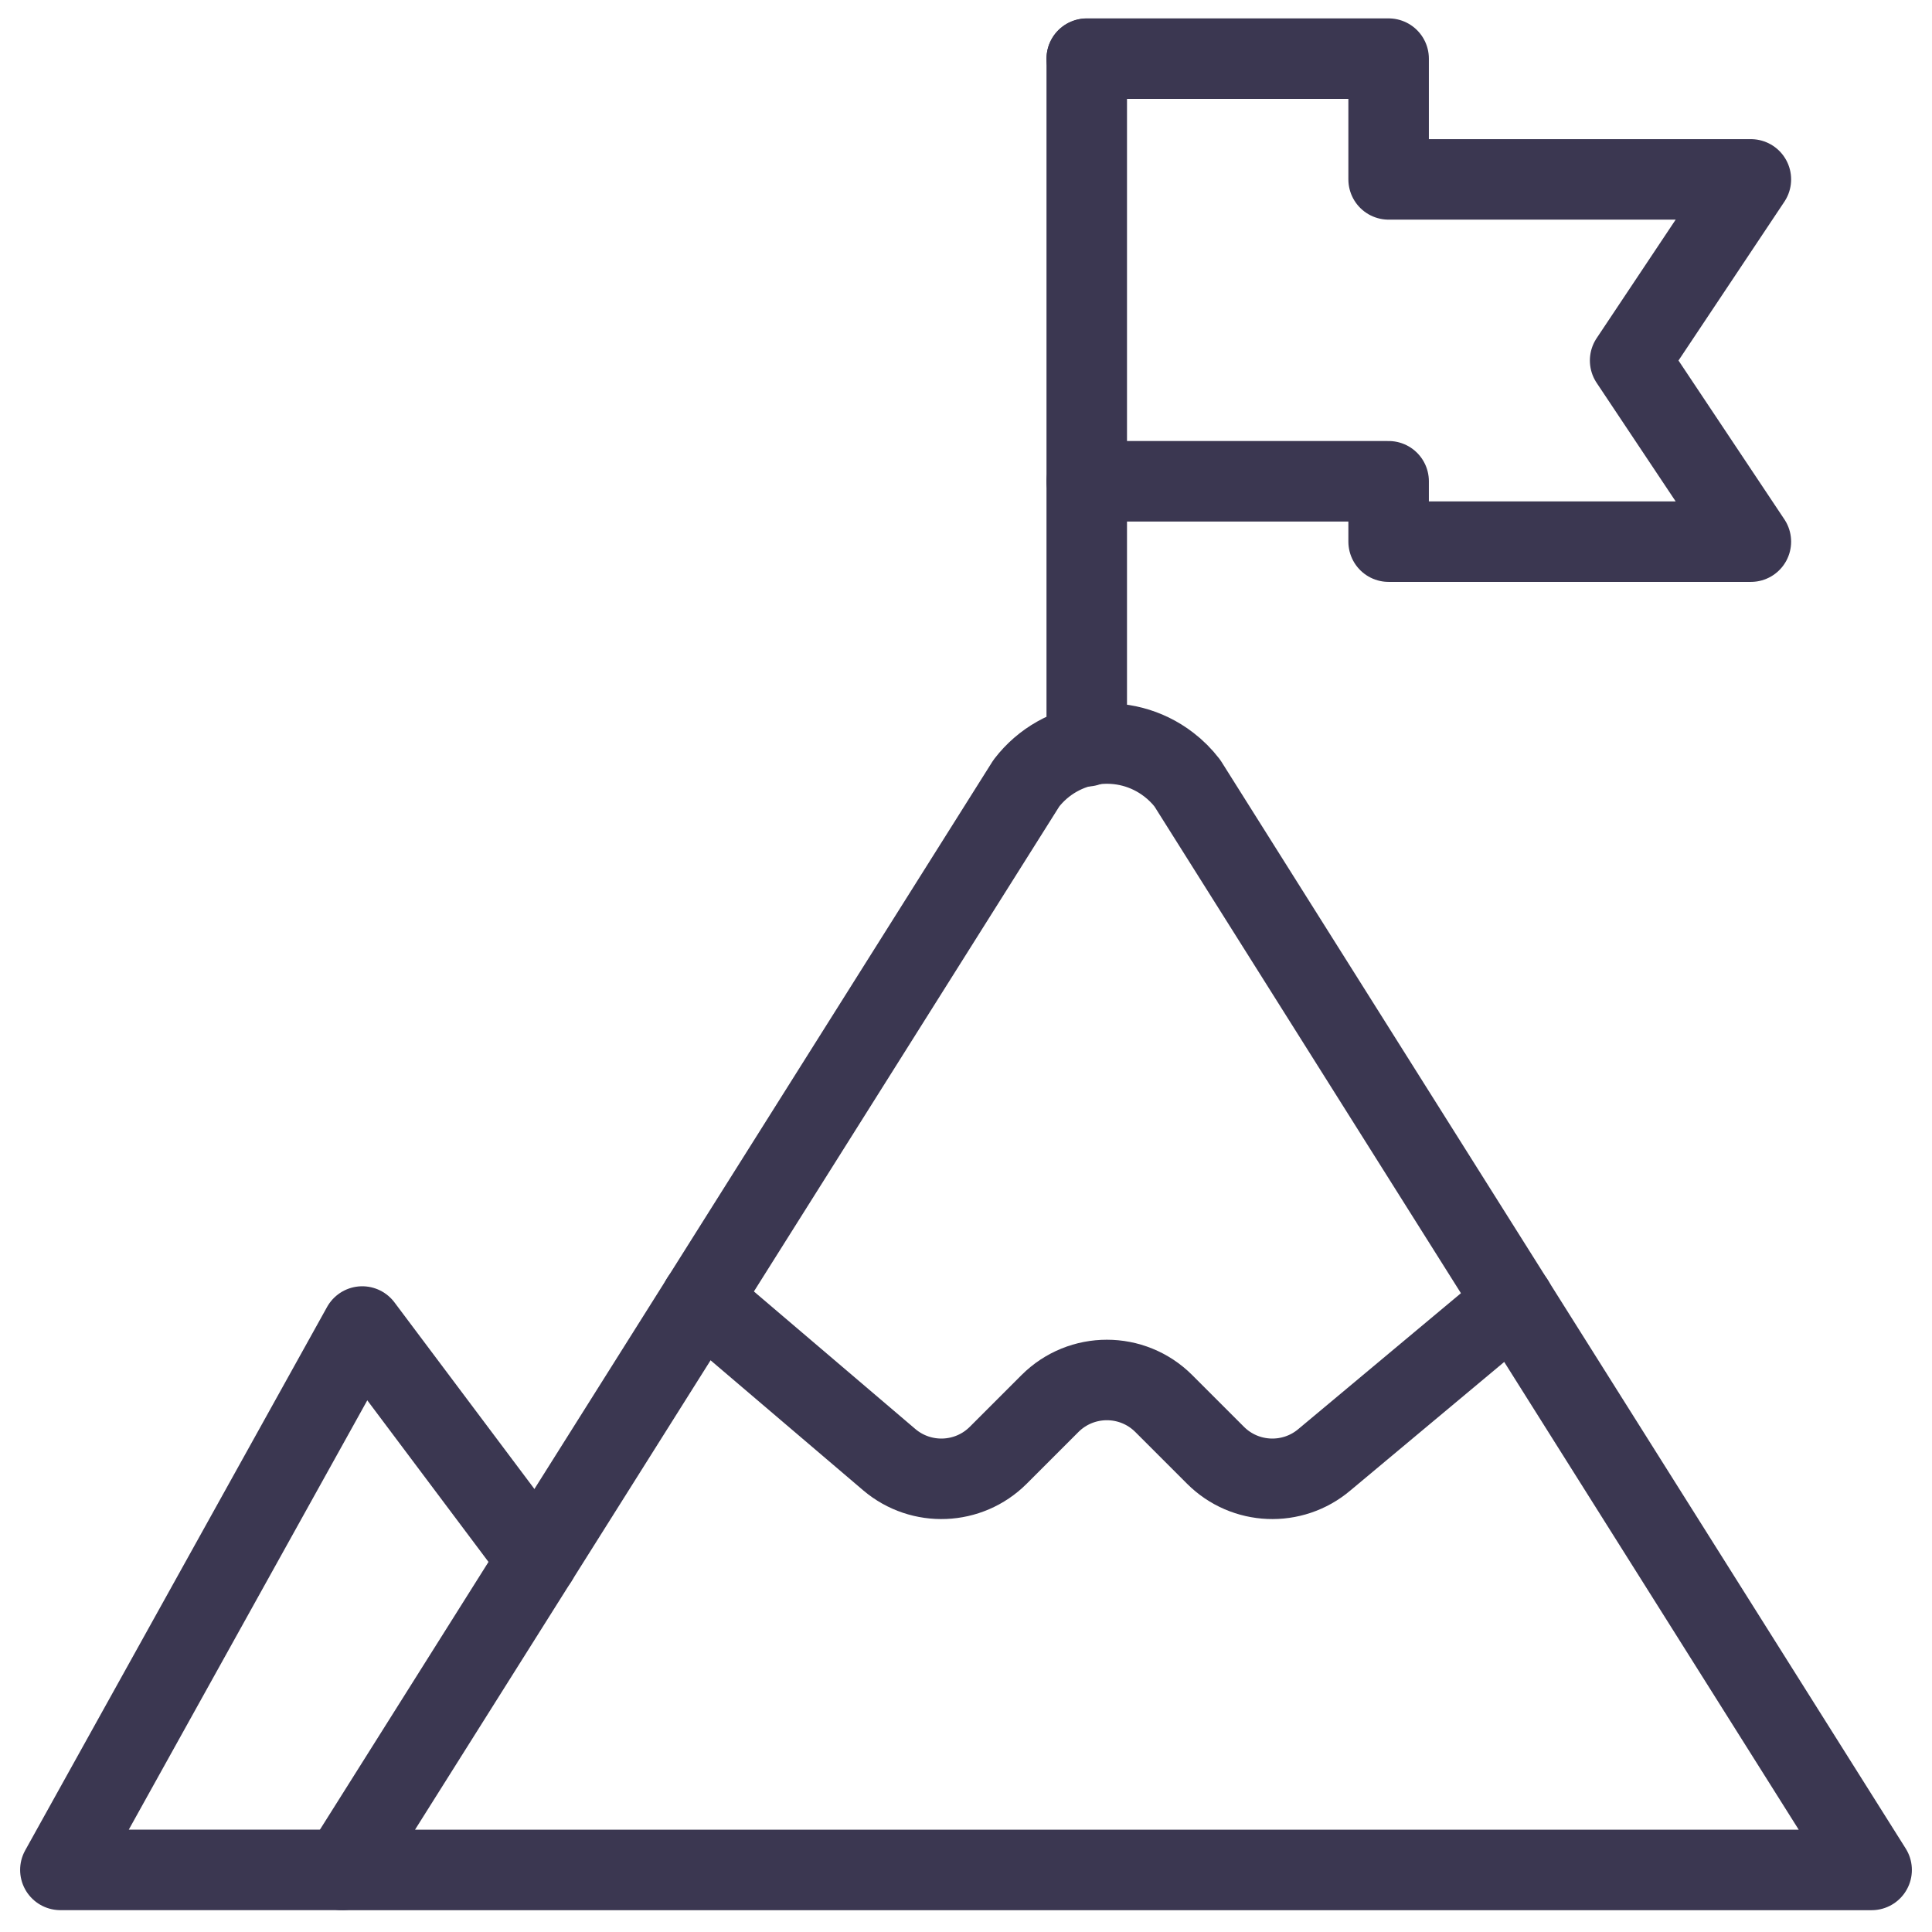 <?xml version="1.0" encoding="UTF-8"?> <svg xmlns="http://www.w3.org/2000/svg" width="48" height="48" viewBox="0 0 48 48" fill="none"><path d="M8.5 46.458L25.5 19.458V19.458C26.349 18.354 27.932 18.146 29.036 18.995C29.21 19.128 29.366 19.284 29.5 19.458L46.5 46.458H8.5Z" stroke="#3B3751" stroke-width="2" stroke-linecap="round" stroke-linejoin="round"></path><path d="M8.5 46.457H1.5L9 32.957L13.35 38.757" stroke="#3B3751" stroke-width="2" stroke-linecap="round" stroke-linejoin="round"></path><path d="M17.422 32.285L22.096 36.267V36.267C22.89 36.939 24.066 36.891 24.802 36.155L26.086 34.871V34.871C26.867 34.09 28.133 34.09 28.914 34.871L30.198 36.155V36.155C30.933 36.891 32.11 36.939 32.904 36.267L37.61 32.335" stroke="#3B3751" stroke-width="2" stroke-linecap="round" stroke-linejoin="round"></path><path d="M27 18.541V1.461" stroke="#3B3751" stroke-width="2" stroke-linecap="round" stroke-linejoin="round"></path><path d="M27 1.457H34.5V4.457H43.5L40.5 8.957L43.5 13.457H34.5V11.957H27" stroke="#3B3751" stroke-width="2" stroke-linecap="round" stroke-linejoin="round"></path></svg> 